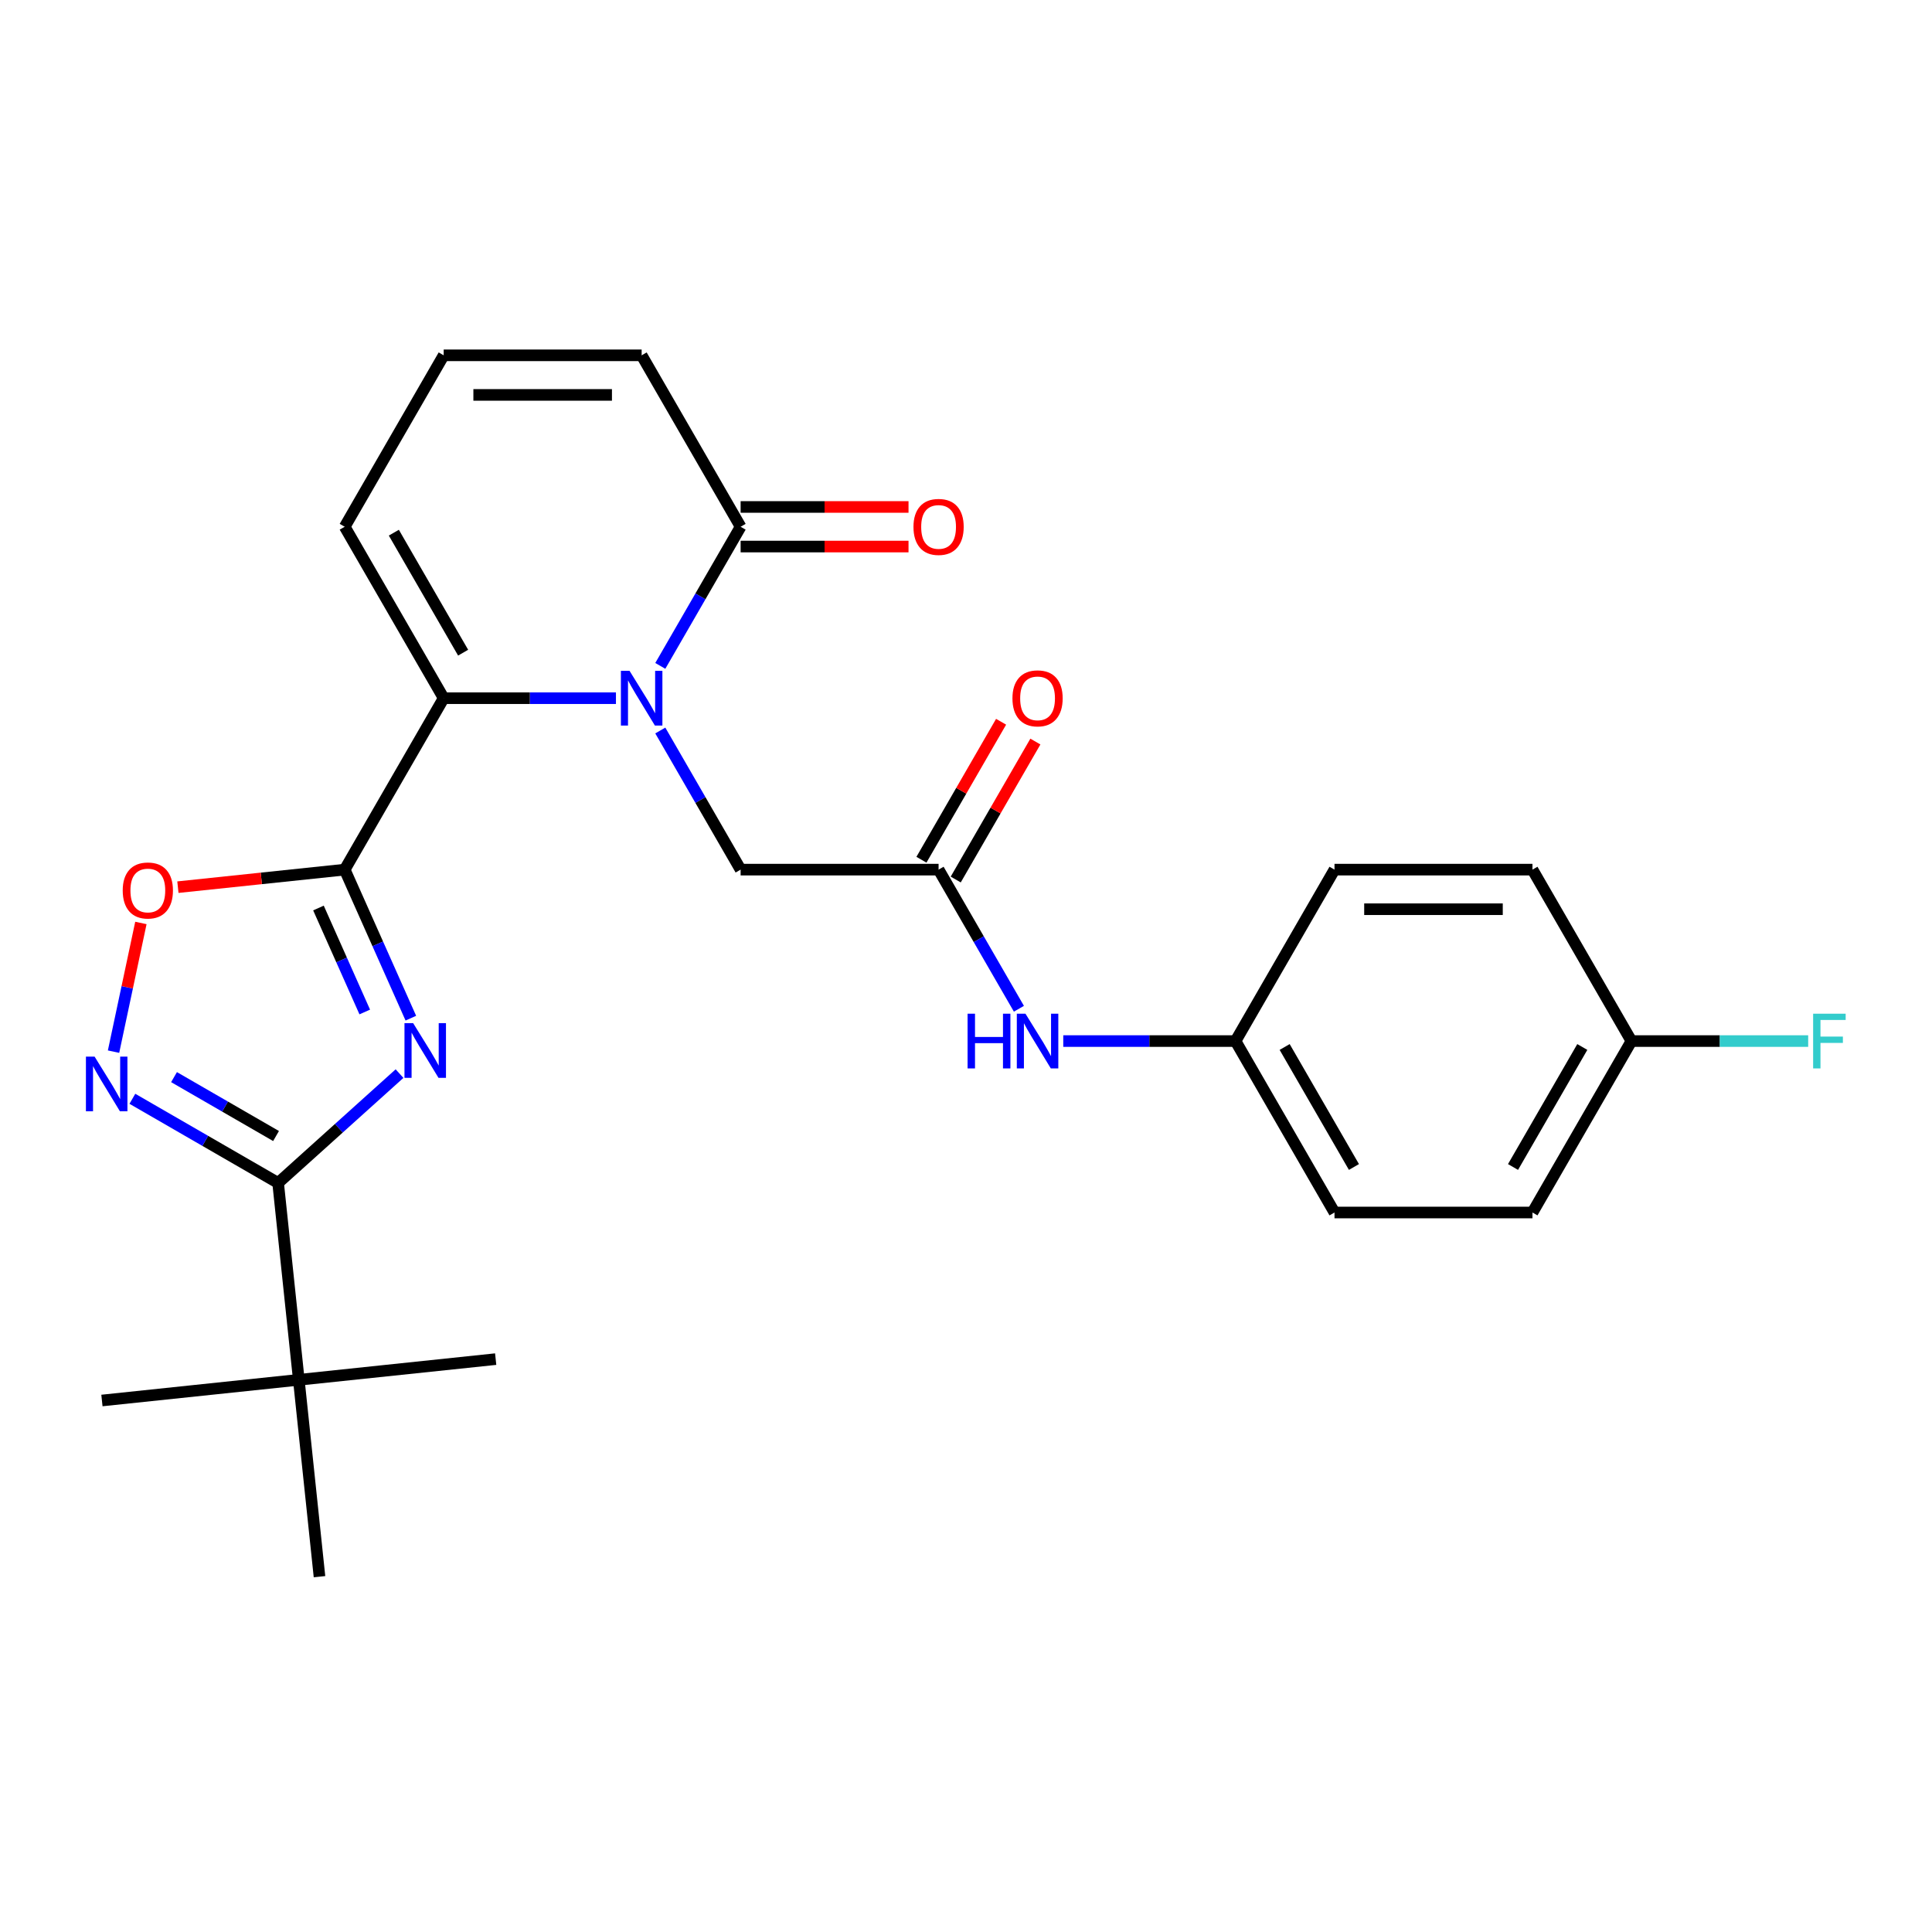 <?xml version='1.0' encoding='iso-8859-1'?>
<svg version='1.1' baseProfile='full'
              xmlns='http://www.w3.org/2000/svg'
                      xmlns:rdkit='http://www.rdkit.org/xml'
                      xmlns:xlink='http://www.w3.org/1999/xlink'
                  xml:space='preserve'
width='1000px' height='1000px' viewBox='0 0 1000 1000'>
<!-- END OF HEADER -->
<rect style='opacity:1.0;fill:#FFFFFF;stroke:none' width='1000' height='1000' x='0' y='0'> </rect>
<path class='bond-0' d='M 178.42,450.119 L 195.535,488.56' style='fill:none;fill-rule:evenodd;stroke:#000000;stroke-width:6px;stroke-linecap:butt;stroke-linejoin:miter;stroke-opacity:1' />
<path class='bond-0' d='M 195.535,488.56 L 212.651,527.002' style='fill:none;fill-rule:evenodd;stroke:#0000FF;stroke-width:6px;stroke-linecap:butt;stroke-linejoin:miter;stroke-opacity:1' />
<path class='bond-0' d='M 164.834,469.986 L 176.815,496.895' style='fill:none;fill-rule:evenodd;stroke:#000000;stroke-width:6px;stroke-linecap:butt;stroke-linejoin:miter;stroke-opacity:1' />
<path class='bond-0' d='M 176.815,496.895 L 188.795,523.804' style='fill:none;fill-rule:evenodd;stroke:#0000FF;stroke-width:6px;stroke-linecap:butt;stroke-linejoin:miter;stroke-opacity:1' />
<path class='bond-2' d='M 178.42,450.119 L 229.652,361.383' style='fill:none;fill-rule:evenodd;stroke:#000000;stroke-width:6px;stroke-linecap:butt;stroke-linejoin:miter;stroke-opacity:1' />
<path class='bond-5' d='M 178.42,450.119 L 135.25,454.656' style='fill:none;fill-rule:evenodd;stroke:#000000;stroke-width:6px;stroke-linecap:butt;stroke-linejoin:miter;stroke-opacity:1' />
<path class='bond-5' d='M 135.25,454.656 L 92.08,459.193' style='fill:none;fill-rule:evenodd;stroke:#FF0000;stroke-width:6px;stroke-linecap:butt;stroke-linejoin:miter;stroke-opacity:1' />
<path class='bond-3' d='M 206.794,555.7 L 175.372,583.992' style='fill:none;fill-rule:evenodd;stroke:#0000FF;stroke-width:6px;stroke-linecap:butt;stroke-linejoin:miter;stroke-opacity:1' />
<path class='bond-3' d='M 175.372,583.992 L 143.951,612.285' style='fill:none;fill-rule:evenodd;stroke:#000000;stroke-width:6px;stroke-linecap:butt;stroke-linejoin:miter;stroke-opacity:1' />
<path class='bond-1' d='M 318.813,361.383 L 274.232,361.383' style='fill:none;fill-rule:evenodd;stroke:#0000FF;stroke-width:6px;stroke-linecap:butt;stroke-linejoin:miter;stroke-opacity:1' />
<path class='bond-1' d='M 274.232,361.383 L 229.652,361.383' style='fill:none;fill-rule:evenodd;stroke:#000000;stroke-width:6px;stroke-linecap:butt;stroke-linejoin:miter;stroke-opacity:1' />
<path class='bond-6' d='M 341.769,344.662 L 362.558,308.655' style='fill:none;fill-rule:evenodd;stroke:#0000FF;stroke-width:6px;stroke-linecap:butt;stroke-linejoin:miter;stroke-opacity:1' />
<path class='bond-6' d='M 362.558,308.655 L 383.346,272.647' style='fill:none;fill-rule:evenodd;stroke:#000000;stroke-width:6px;stroke-linecap:butt;stroke-linejoin:miter;stroke-opacity:1' />
<path class='bond-8' d='M 341.769,378.105 L 362.558,414.112' style='fill:none;fill-rule:evenodd;stroke:#0000FF;stroke-width:6px;stroke-linecap:butt;stroke-linejoin:miter;stroke-opacity:1' />
<path class='bond-8' d='M 362.558,414.112 L 383.346,450.119' style='fill:none;fill-rule:evenodd;stroke:#000000;stroke-width:6px;stroke-linecap:butt;stroke-linejoin:miter;stroke-opacity:1' />
<path class='bond-10' d='M 229.652,361.383 L 178.42,272.647' style='fill:none;fill-rule:evenodd;stroke:#000000;stroke-width:6px;stroke-linecap:butt;stroke-linejoin:miter;stroke-opacity:1' />
<path class='bond-10' d='M 239.714,337.826 L 203.852,275.712' style='fill:none;fill-rule:evenodd;stroke:#000000;stroke-width:6px;stroke-linecap:butt;stroke-linejoin:miter;stroke-opacity:1' />
<path class='bond-9' d='M 143.951,612.285 L 154.661,714.186' style='fill:none;fill-rule:evenodd;stroke:#000000;stroke-width:6px;stroke-linecap:butt;stroke-linejoin:miter;stroke-opacity:1' />
<path class='bond-26' d='M 143.951,612.285 L 106.234,590.509' style='fill:none;fill-rule:evenodd;stroke:#000000;stroke-width:6px;stroke-linecap:butt;stroke-linejoin:miter;stroke-opacity:1' />
<path class='bond-26' d='M 106.234,590.509 L 68.517,568.733' style='fill:none;fill-rule:evenodd;stroke:#0000FF;stroke-width:6px;stroke-linecap:butt;stroke-linejoin:miter;stroke-opacity:1' />
<path class='bond-26' d='M 142.882,588.005 L 116.48,572.762' style='fill:none;fill-rule:evenodd;stroke:#000000;stroke-width:6px;stroke-linecap:butt;stroke-linejoin:miter;stroke-opacity:1' />
<path class='bond-26' d='M 116.48,572.762 L 90.078,557.518' style='fill:none;fill-rule:evenodd;stroke:#0000FF;stroke-width:6px;stroke-linecap:butt;stroke-linejoin:miter;stroke-opacity:1' />
<path class='bond-4' d='M 58.769,544.331 L 65.849,511.027' style='fill:none;fill-rule:evenodd;stroke:#0000FF;stroke-width:6px;stroke-linecap:butt;stroke-linejoin:miter;stroke-opacity:1' />
<path class='bond-4' d='M 65.849,511.027 L 72.927,477.723' style='fill:none;fill-rule:evenodd;stroke:#FF0000;stroke-width:6px;stroke-linecap:butt;stroke-linejoin:miter;stroke-opacity:1' />
<path class='bond-14' d='M 383.346,282.894 L 426.797,282.894' style='fill:none;fill-rule:evenodd;stroke:#000000;stroke-width:6px;stroke-linecap:butt;stroke-linejoin:miter;stroke-opacity:1' />
<path class='bond-14' d='M 426.797,282.894 L 470.248,282.894' style='fill:none;fill-rule:evenodd;stroke:#FF0000;stroke-width:6px;stroke-linecap:butt;stroke-linejoin:miter;stroke-opacity:1' />
<path class='bond-14' d='M 383.346,262.401 L 426.797,262.401' style='fill:none;fill-rule:evenodd;stroke:#000000;stroke-width:6px;stroke-linecap:butt;stroke-linejoin:miter;stroke-opacity:1' />
<path class='bond-14' d='M 426.797,262.401 L 470.248,262.401' style='fill:none;fill-rule:evenodd;stroke:#FF0000;stroke-width:6px;stroke-linecap:butt;stroke-linejoin:miter;stroke-opacity:1' />
<path class='bond-27' d='M 383.346,272.647 L 332.115,183.912' style='fill:none;fill-rule:evenodd;stroke:#000000;stroke-width:6px;stroke-linecap:butt;stroke-linejoin:miter;stroke-opacity:1' />
<path class='bond-7' d='M 485.809,450.119 L 383.346,450.119' style='fill:none;fill-rule:evenodd;stroke:#000000;stroke-width:6px;stroke-linecap:butt;stroke-linejoin:miter;stroke-opacity:1' />
<path class='bond-11' d='M 485.809,450.119 L 506.598,486.126' style='fill:none;fill-rule:evenodd;stroke:#000000;stroke-width:6px;stroke-linecap:butt;stroke-linejoin:miter;stroke-opacity:1' />
<path class='bond-11' d='M 506.598,486.126 L 527.387,522.133' style='fill:none;fill-rule:evenodd;stroke:#0000FF;stroke-width:6px;stroke-linecap:butt;stroke-linejoin:miter;stroke-opacity:1' />
<path class='bond-15' d='M 494.683,455.242 L 515.298,419.535' style='fill:none;fill-rule:evenodd;stroke:#000000;stroke-width:6px;stroke-linecap:butt;stroke-linejoin:miter;stroke-opacity:1' />
<path class='bond-15' d='M 515.298,419.535 L 535.914,383.828' style='fill:none;fill-rule:evenodd;stroke:#FF0000;stroke-width:6px;stroke-linecap:butt;stroke-linejoin:miter;stroke-opacity:1' />
<path class='bond-15' d='M 476.936,444.996 L 497.551,409.289' style='fill:none;fill-rule:evenodd;stroke:#000000;stroke-width:6px;stroke-linecap:butt;stroke-linejoin:miter;stroke-opacity:1' />
<path class='bond-15' d='M 497.551,409.289 L 518.167,373.582' style='fill:none;fill-rule:evenodd;stroke:#FF0000;stroke-width:6px;stroke-linecap:butt;stroke-linejoin:miter;stroke-opacity:1' />
<path class='bond-23' d='M 154.661,714.186 L 52.759,724.897' style='fill:none;fill-rule:evenodd;stroke:#000000;stroke-width:6px;stroke-linecap:butt;stroke-linejoin:miter;stroke-opacity:1' />
<path class='bond-24' d='M 154.661,714.186 L 256.563,703.476' style='fill:none;fill-rule:evenodd;stroke:#000000;stroke-width:6px;stroke-linecap:butt;stroke-linejoin:miter;stroke-opacity:1' />
<path class='bond-25' d='M 154.661,714.186 L 165.371,816.088' style='fill:none;fill-rule:evenodd;stroke:#000000;stroke-width:6px;stroke-linecap:butt;stroke-linejoin:miter;stroke-opacity:1' />
<path class='bond-12' d='M 178.42,272.647 L 229.652,183.912' style='fill:none;fill-rule:evenodd;stroke:#000000;stroke-width:6px;stroke-linecap:butt;stroke-linejoin:miter;stroke-opacity:1' />
<path class='bond-16' d='M 550.343,538.854 L 594.923,538.854' style='fill:none;fill-rule:evenodd;stroke:#0000FF;stroke-width:6px;stroke-linecap:butt;stroke-linejoin:miter;stroke-opacity:1' />
<path class='bond-16' d='M 594.923,538.854 L 639.504,538.854' style='fill:none;fill-rule:evenodd;stroke:#000000;stroke-width:6px;stroke-linecap:butt;stroke-linejoin:miter;stroke-opacity:1' />
<path class='bond-13' d='M 229.652,183.912 L 332.115,183.912' style='fill:none;fill-rule:evenodd;stroke:#000000;stroke-width:6px;stroke-linecap:butt;stroke-linejoin:miter;stroke-opacity:1' />
<path class='bond-13' d='M 245.021,204.404 L 316.745,204.404' style='fill:none;fill-rule:evenodd;stroke:#000000;stroke-width:6px;stroke-linecap:butt;stroke-linejoin:miter;stroke-opacity:1' />
<path class='bond-19' d='M 639.504,538.854 L 690.736,450.119' style='fill:none;fill-rule:evenodd;stroke:#000000;stroke-width:6px;stroke-linecap:butt;stroke-linejoin:miter;stroke-opacity:1' />
<path class='bond-20' d='M 639.504,538.854 L 690.736,627.59' style='fill:none;fill-rule:evenodd;stroke:#000000;stroke-width:6px;stroke-linecap:butt;stroke-linejoin:miter;stroke-opacity:1' />
<path class='bond-20' d='M 664.936,541.918 L 700.798,604.033' style='fill:none;fill-rule:evenodd;stroke:#000000;stroke-width:6px;stroke-linecap:butt;stroke-linejoin:miter;stroke-opacity:1' />
<path class='bond-17' d='M 844.43,538.854 L 793.199,627.59' style='fill:none;fill-rule:evenodd;stroke:#000000;stroke-width:6px;stroke-linecap:butt;stroke-linejoin:miter;stroke-opacity:1' />
<path class='bond-17' d='M 818.998,541.918 L 783.136,604.033' style='fill:none;fill-rule:evenodd;stroke:#000000;stroke-width:6px;stroke-linecap:butt;stroke-linejoin:miter;stroke-opacity:1' />
<path class='bond-18' d='M 844.43,538.854 L 890.171,538.854' style='fill:none;fill-rule:evenodd;stroke:#000000;stroke-width:6px;stroke-linecap:butt;stroke-linejoin:miter;stroke-opacity:1' />
<path class='bond-18' d='M 890.171,538.854 L 935.912,538.854' style='fill:none;fill-rule:evenodd;stroke:#33CCCC;stroke-width:6px;stroke-linecap:butt;stroke-linejoin:miter;stroke-opacity:1' />
<path class='bond-28' d='M 844.43,538.854 L 793.199,450.119' style='fill:none;fill-rule:evenodd;stroke:#000000;stroke-width:6px;stroke-linecap:butt;stroke-linejoin:miter;stroke-opacity:1' />
<path class='bond-22' d='M 690.736,450.119 L 793.199,450.119' style='fill:none;fill-rule:evenodd;stroke:#000000;stroke-width:6px;stroke-linecap:butt;stroke-linejoin:miter;stroke-opacity:1' />
<path class='bond-22' d='M 706.105,470.611 L 777.829,470.611' style='fill:none;fill-rule:evenodd;stroke:#000000;stroke-width:6px;stroke-linecap:butt;stroke-linejoin:miter;stroke-opacity:1' />
<path class='bond-21' d='M 690.736,627.59 L 793.199,627.59' style='fill:none;fill-rule:evenodd;stroke:#000000;stroke-width:6px;stroke-linecap:butt;stroke-linejoin:miter;stroke-opacity:1' />
<path  class='atom-1' d='M 213.836 529.563
L 223.116 544.563
Q 224.036 546.043, 225.516 548.723
Q 226.996 551.403, 227.076 551.563
L 227.076 529.563
L 230.836 529.563
L 230.836 557.883
L 226.956 557.883
L 216.996 541.483
Q 215.836 539.563, 214.596 537.363
Q 213.396 535.163, 213.036 534.483
L 213.036 557.883
L 209.356 557.883
L 209.356 529.563
L 213.836 529.563
' fill='#0000FF'/>
<path  class='atom-2' d='M 325.855 347.223
L 335.135 362.223
Q 336.055 363.703, 337.535 366.383
Q 339.015 369.063, 339.095 369.223
L 339.095 347.223
L 342.855 347.223
L 342.855 375.543
L 338.975 375.543
L 329.015 359.143
Q 327.855 357.223, 326.615 355.023
Q 325.415 352.823, 325.055 352.143
L 325.055 375.543
L 321.375 375.543
L 321.375 347.223
L 325.855 347.223
' fill='#0000FF'/>
<path  class='atom-5' d='M 48.955 546.893
L 58.235 561.893
Q 59.155 563.373, 60.635 566.053
Q 62.115 568.733, 62.195 568.893
L 62.195 546.893
L 65.955 546.893
L 65.955 575.213
L 62.075 575.213
L 52.115 558.813
Q 50.955 556.893, 49.715 554.693
Q 48.515 552.493, 48.155 551.813
L 48.155 575.213
L 44.475 575.213
L 44.475 546.893
L 48.955 546.893
' fill='#0000FF'/>
<path  class='atom-6' d='M 63.518 460.909
Q 63.518 454.109, 66.878 450.309
Q 70.238 446.509, 76.518 446.509
Q 82.798 446.509, 86.158 450.309
Q 89.518 454.109, 89.518 460.909
Q 89.518 467.789, 86.118 471.709
Q 82.718 475.589, 76.518 475.589
Q 70.278 475.589, 66.878 471.709
Q 63.518 467.829, 63.518 460.909
M 76.518 472.389
Q 80.838 472.389, 83.158 469.509
Q 85.518 466.589, 85.518 460.909
Q 85.518 455.349, 83.158 452.549
Q 80.838 449.709, 76.518 449.709
Q 72.198 449.709, 69.838 452.509
Q 67.518 455.309, 67.518 460.909
Q 67.518 466.629, 69.838 469.509
Q 72.198 472.389, 76.518 472.389
' fill='#FF0000'/>
<path  class='atom-12' d='M 500.821 524.694
L 504.661 524.694
L 504.661 536.734
L 519.141 536.734
L 519.141 524.694
L 522.981 524.694
L 522.981 553.014
L 519.141 553.014
L 519.141 539.934
L 504.661 539.934
L 504.661 553.014
L 500.821 553.014
L 500.821 524.694
' fill='#0000FF'/>
<path  class='atom-12' d='M 530.781 524.694
L 540.061 539.694
Q 540.981 541.174, 542.461 543.854
Q 543.941 546.534, 544.021 546.694
L 544.021 524.694
L 547.781 524.694
L 547.781 553.014
L 543.901 553.014
L 533.941 536.614
Q 532.781 534.694, 531.541 532.494
Q 530.341 530.294, 529.981 529.614
L 529.981 553.014
L 526.301 553.014
L 526.301 524.694
L 530.781 524.694
' fill='#0000FF'/>
<path  class='atom-15' d='M 472.809 272.727
Q 472.809 265.927, 476.169 262.127
Q 479.529 258.327, 485.809 258.327
Q 492.089 258.327, 495.449 262.127
Q 498.809 265.927, 498.809 272.727
Q 498.809 279.607, 495.409 283.527
Q 492.009 287.407, 485.809 287.407
Q 479.569 287.407, 476.169 283.527
Q 472.809 279.647, 472.809 272.727
M 485.809 284.207
Q 490.129 284.207, 492.449 281.327
Q 494.809 278.407, 494.809 272.727
Q 494.809 267.167, 492.449 264.367
Q 490.129 261.527, 485.809 261.527
Q 481.489 261.527, 479.129 264.327
Q 476.809 267.127, 476.809 272.727
Q 476.809 278.447, 479.129 281.327
Q 481.489 284.207, 485.809 284.207
' fill='#FF0000'/>
<path  class='atom-16' d='M 524.041 361.463
Q 524.041 354.663, 527.401 350.863
Q 530.761 347.063, 537.041 347.063
Q 543.321 347.063, 546.681 350.863
Q 550.041 354.663, 550.041 361.463
Q 550.041 368.343, 546.641 372.263
Q 543.241 376.143, 537.041 376.143
Q 530.801 376.143, 527.401 372.263
Q 524.041 368.383, 524.041 361.463
M 537.041 372.943
Q 541.361 372.943, 543.681 370.063
Q 546.041 367.143, 546.041 361.463
Q 546.041 355.903, 543.681 353.103
Q 541.361 350.263, 537.041 350.263
Q 532.721 350.263, 530.361 353.063
Q 528.041 355.863, 528.041 361.463
Q 528.041 367.183, 530.361 370.063
Q 532.721 372.943, 537.041 372.943
' fill='#FF0000'/>
<path  class='atom-19' d='M 938.473 524.694
L 955.313 524.694
L 955.313 527.934
L 942.273 527.934
L 942.273 536.534
L 953.873 536.534
L 953.873 539.814
L 942.273 539.814
L 942.273 553.014
L 938.473 553.014
L 938.473 524.694
' fill='#33CCCC'/>
</svg>
